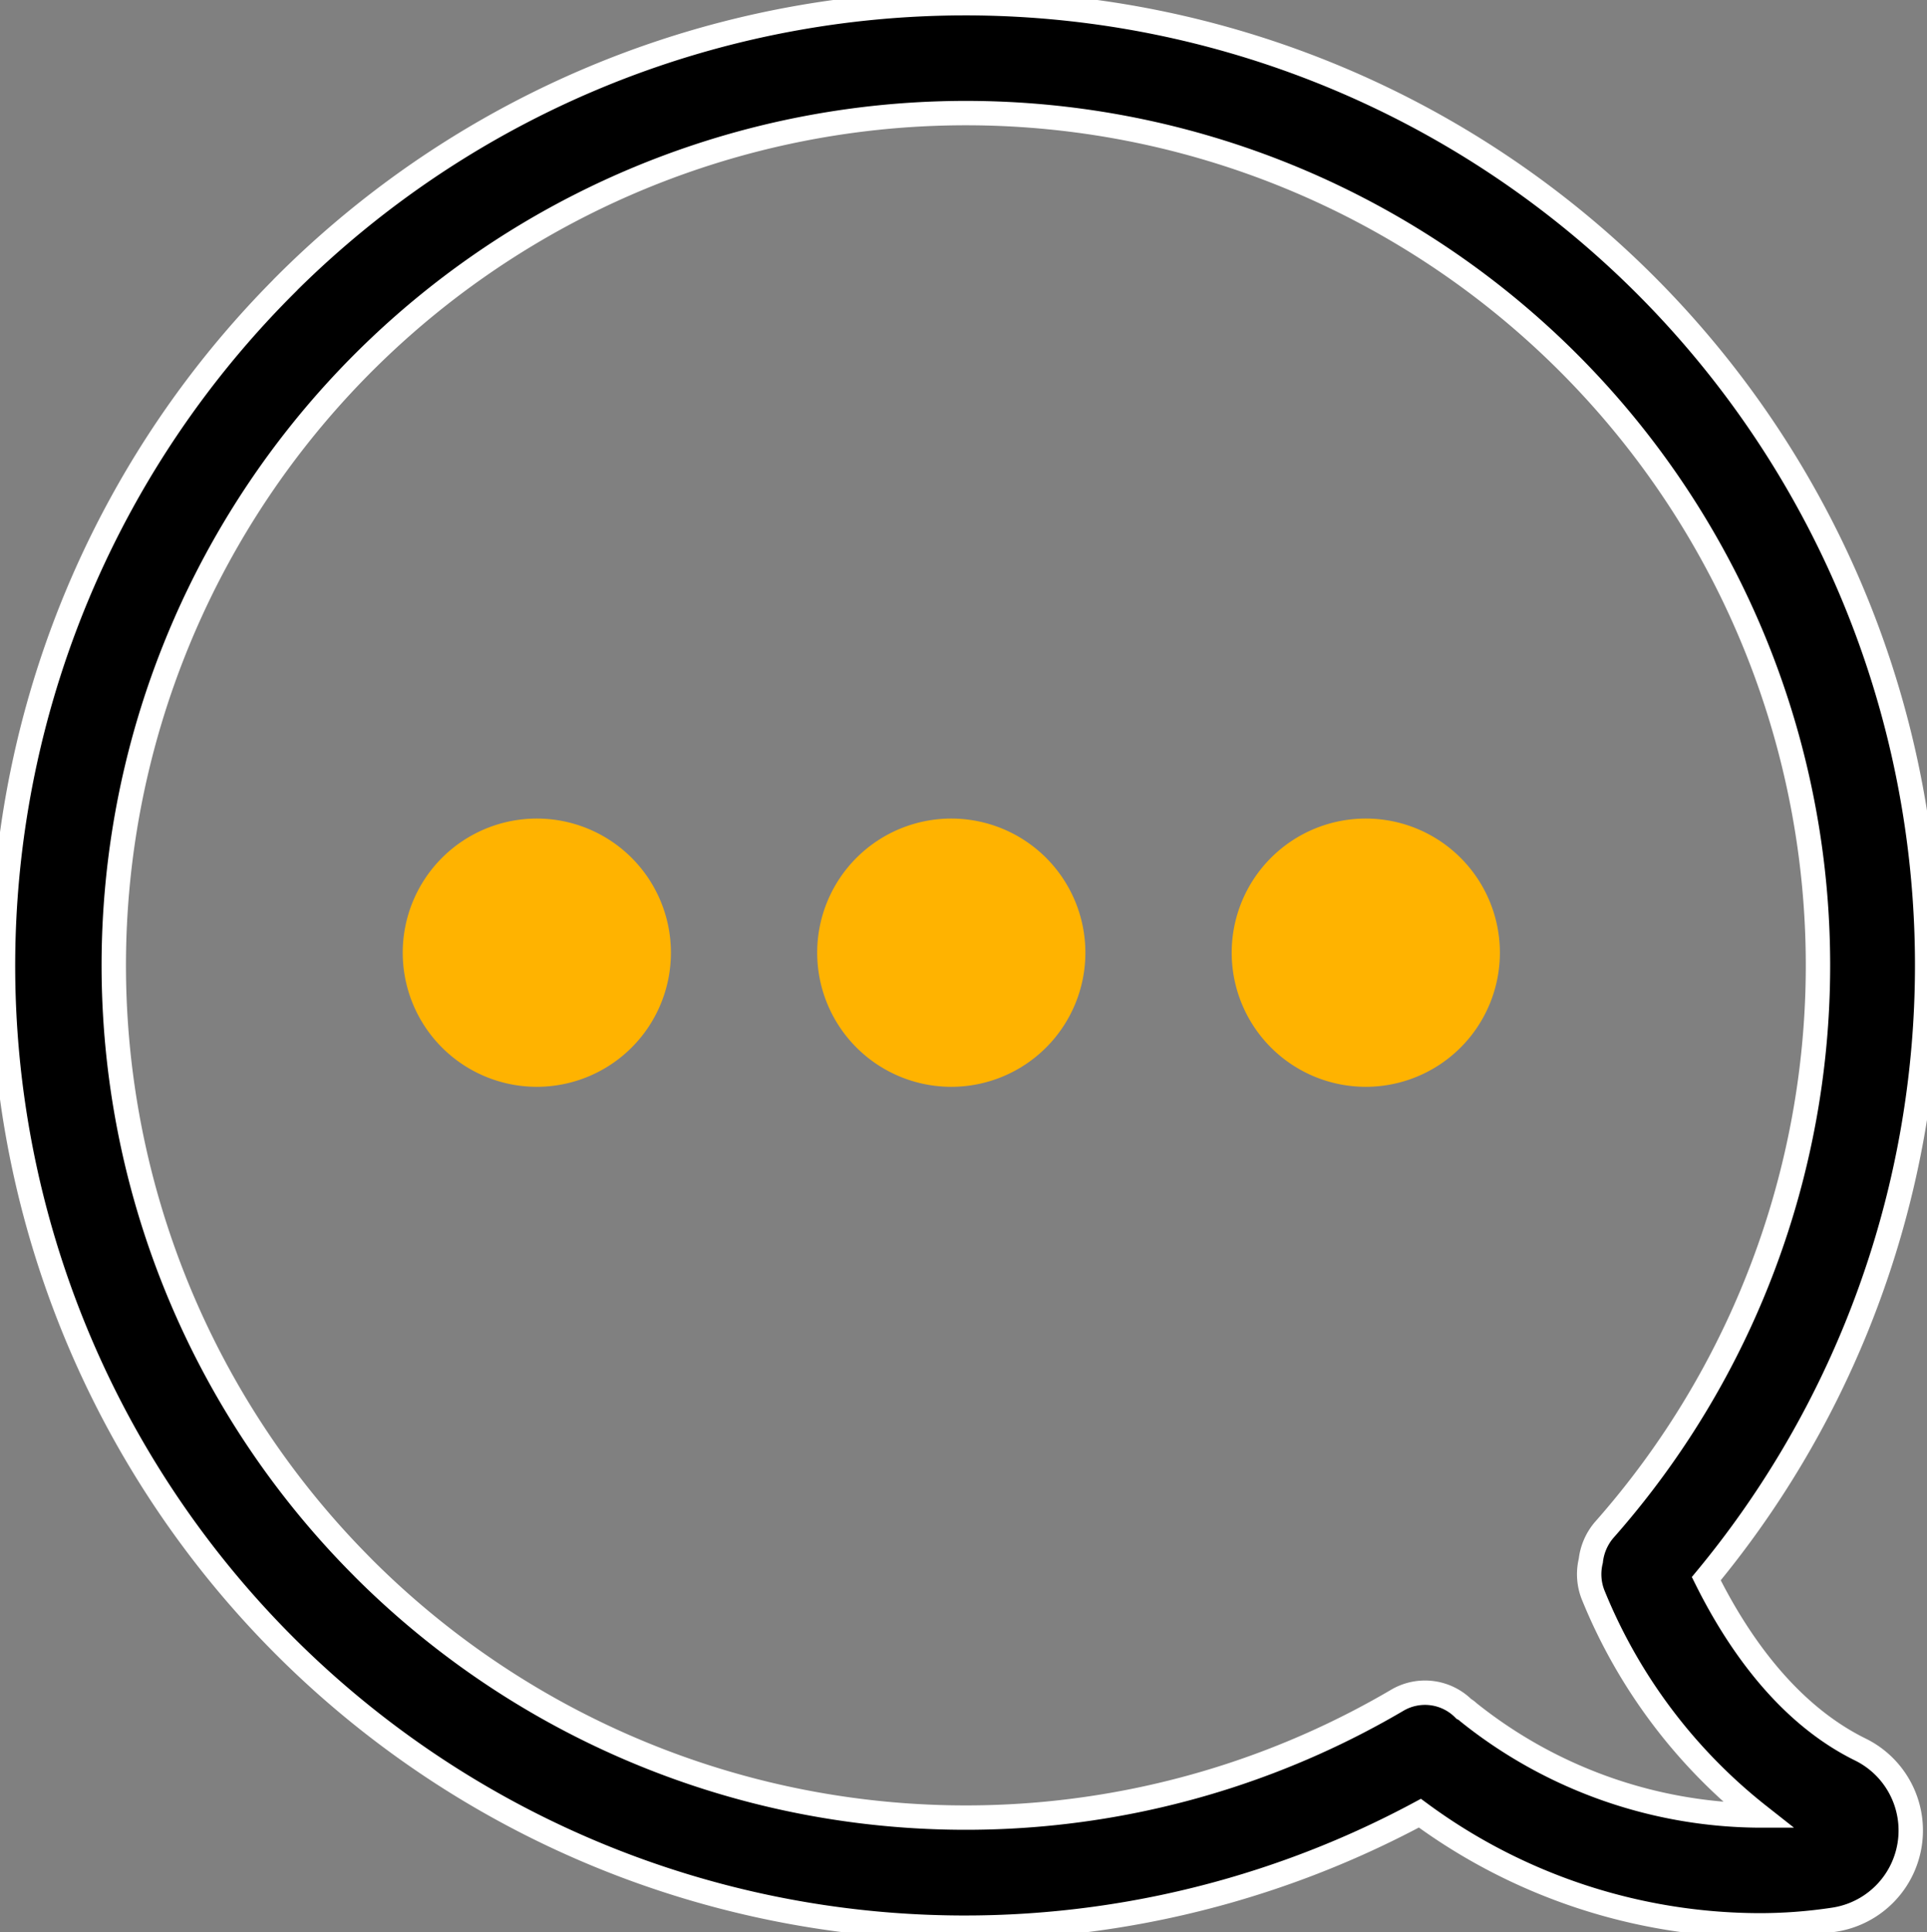 <svg xmlns="http://www.w3.org/2000/svg" xmlns:xlink="http://www.w3.org/1999/xlink" width="79.036" height="79.236" viewBox="0 0 79.036 79.236">
  <rect x="0" y="0" width="79.036" height="79.236" fill="#808080" stroke="none"/>
  <defs>
    <clipPath id="clip-path">
      <rect id="Rectangle_117" data-name="Rectangle 117" width="79.036" height="79.236" stroke="#fff" stroke-width="1"/>
    </clipPath>
  </defs>
  <g id="Group_31905" data-name="Group 31905" transform="translate(0)">
    <g id="Group_584" data-name="Group 584" transform="translate(0 0)">
      <g id="Group_583" data-name="Group 583" transform="translate(0 0)" clip-path="url(#clip-path)">
        <path id="Path_1982" data-name="Path 1982" d="M781.579,363.123A39.451,39.451,0,0,1,839.86,416.18c1.269,2.552,3.3,5.523,6.324,7.008a3.7,3.7,0,0,1-1.068,6.974,20.332,20.332,0,0,1-3.12.234,23.56,23.56,0,0,1-13.882-4.6,39.447,39.447,0,0,1-46.535-62.669Zm3.187,52.607a34.947,34.947,0,0,0,42.413,5.44,2.242,2.242,0,0,1,2.737.35.747.747,0,0,1,.183.133,19.262,19.262,0,0,0,11.9,4.238h.016a22.09,22.09,0,0,1-6.774-8.992,2.3,2.3,0,0,1-.117-1.452,2.337,2.337,0,0,1,.551-1.268,34.949,34.949,0,1,0-50.906,1.552Zm0,0" transform="translate(-769.877 -351.443)" stroke="#fff" stroke-width="1"/>
      </g>
    </g>
    <path id="Path_1985" data-name="Path 1985" d="M877.328,532.98a5.5,5.5,0,1,0,5.5-5.5,5.5,5.5,0,0,0-5.5,5.5Zm0,0" transform="translate(-826.81 -493.913)" fill="#ffb300"/>
    <path id="Path_86833" data-name="Path 86833" d="M877.328,532.98a5.5,5.5,0,1,0,5.5-5.5,5.5,5.5,0,0,0-5.5,5.5Zm0,0" transform="translate(-860.81 -493.913)" fill="#ffb300"/>
    <path id="Path_86834" data-name="Path 86834" d="M877.328,532.98a5.5,5.5,0,1,0,5.5-5.5,5.5,5.5,0,0,0-5.5,5.5Zm0,0" transform="translate(-843.811 -493.913)" fill="#ffb300"/>
  </g>
</svg>
